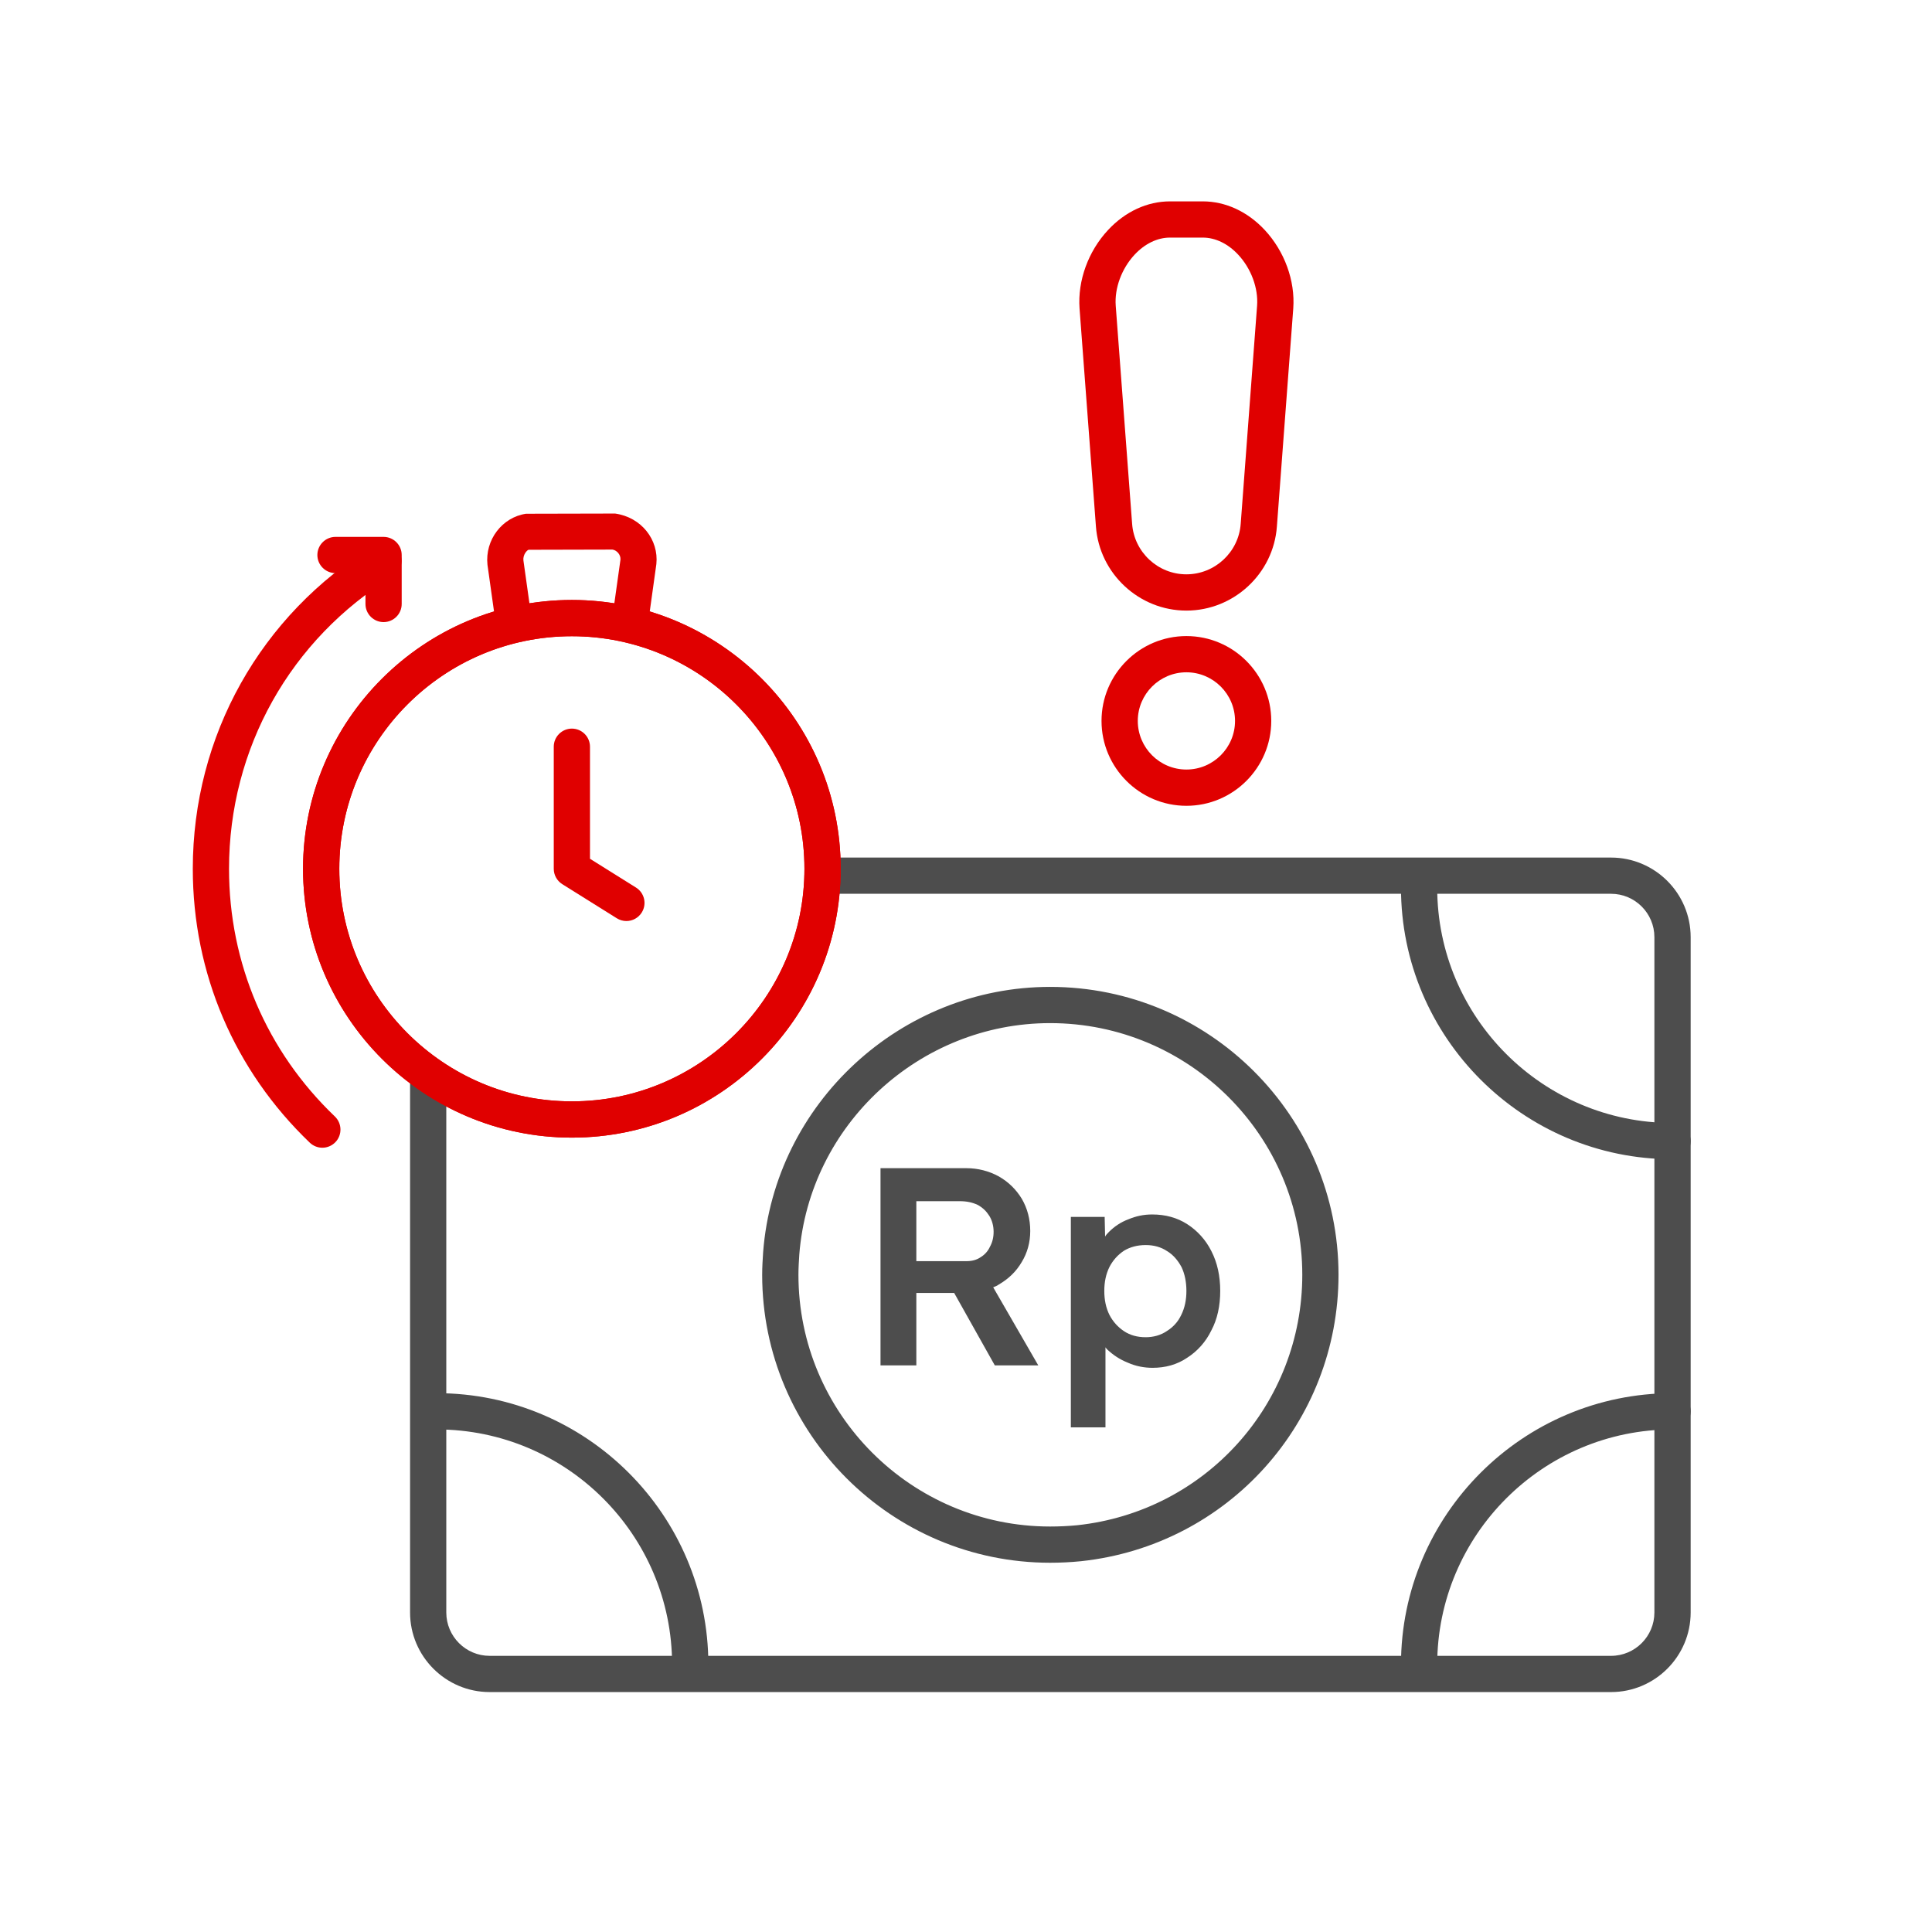 <?xml version="1.0" encoding="UTF-8"?> <svg xmlns="http://www.w3.org/2000/svg" width="48" height="48" viewBox="0 0 48 48" fill="none"><path d="M26.09 38.826C22.145 38.826 18.936 35.616 18.936 31.672C18.936 31.477 18.948 31.293 18.96 31.109C19.245 27.412 22.376 24.519 26.09 24.519C30.041 24.519 33.255 27.728 33.255 31.672C33.255 35.341 30.503 38.4 26.855 38.788C26.607 38.813 26.348 38.826 26.09 38.826ZM26.09 25.419C22.844 25.419 20.106 27.947 19.858 31.174C19.848 31.334 19.837 31.498 19.837 31.672C19.837 35.12 22.642 37.926 26.09 37.926C26.318 37.926 26.545 37.915 26.762 37.894C29.95 37.554 32.355 34.88 32.355 31.672C32.355 28.224 29.544 25.419 26.09 25.419Z" fill="#4D4D4D"></path><path d="M24.676 31.983C24.726 31.963 24.776 31.943 24.816 31.913C25.056 31.773 25.246 31.593 25.386 31.353C25.526 31.123 25.596 30.863 25.596 30.583C25.596 30.293 25.526 30.023 25.386 29.783C25.246 29.553 25.056 29.363 24.806 29.223C24.566 29.093 24.296 29.023 24.006 29.023H21.876V33.923H22.766V32.123H23.706L24.716 33.923H25.796L24.676 31.983ZM22.766 29.843H23.846C24.016 29.843 24.156 29.873 24.286 29.933C24.416 30.003 24.506 30.093 24.576 30.203C24.646 30.313 24.686 30.453 24.686 30.603C24.686 30.743 24.656 30.863 24.596 30.973C24.546 31.083 24.466 31.173 24.366 31.233C24.266 31.303 24.146 31.333 24.016 31.333H22.766L22.766 29.843Z" fill="#4D4D4D"></path><path d="M30.096 31.083C29.956 30.803 29.745 30.573 29.495 30.413C29.245 30.253 28.956 30.173 28.626 30.173C28.416 30.173 28.226 30.213 28.035 30.293C27.846 30.363 27.686 30.473 27.555 30.603C27.515 30.643 27.476 30.683 27.456 30.723L27.445 30.233H26.605V35.463H27.465V33.473C27.476 33.493 27.495 33.513 27.515 33.533C27.655 33.663 27.815 33.773 28.015 33.853C28.215 33.943 28.426 33.983 28.636 33.983C28.956 33.983 29.245 33.903 29.495 33.733C29.745 33.573 29.956 33.343 30.096 33.053C30.245 32.773 30.316 32.443 30.316 32.073C30.316 31.703 30.245 31.373 30.096 31.083ZM29.346 32.673C29.265 32.843 29.146 32.973 28.985 33.073C28.836 33.173 28.656 33.223 28.465 33.223C28.256 33.223 28.076 33.173 27.926 33.073C27.776 32.973 27.656 32.843 27.566 32.673C27.476 32.493 27.436 32.293 27.436 32.073C27.436 31.853 27.476 31.653 27.566 31.473C27.656 31.303 27.776 31.173 27.926 31.073C28.076 30.983 28.256 30.933 28.465 30.933C28.666 30.933 28.846 30.983 28.995 31.083C29.146 31.173 29.265 31.313 29.356 31.483C29.436 31.653 29.476 31.853 29.476 32.073C29.476 32.293 29.436 32.493 29.346 32.673Z" fill="#4D4D4D"></path><path d="M40.026 42.039H12.165C11.075 42.039 10.188 41.151 10.188 40.062V26.831C10.188 26.583 10.39 26.381 10.638 26.381C10.886 26.381 11.088 26.583 11.088 26.831V40.062C11.088 40.655 11.571 41.139 12.165 41.139H40.026C40.62 41.139 41.103 40.655 41.103 40.062V23.283C41.103 22.689 40.62 22.206 40.026 22.206H20.436C20.189 22.206 19.986 22.004 19.986 21.756C19.986 21.508 20.188 21.306 20.436 21.306H40.026C41.116 21.306 42.004 22.193 42.004 23.283V40.062C42.004 41.151 41.116 42.039 40.026 42.039Z" fill="#4D4D4D"></path><path d="M14.208 28.264C10.525 28.264 7.529 25.268 7.529 21.585C7.529 17.902 10.525 14.906 14.208 14.906C17.891 14.906 20.887 17.902 20.887 21.585C20.887 25.268 17.891 28.264 14.208 28.264ZM14.208 15.807C11.021 15.807 8.43 18.398 8.43 21.585C8.43 24.771 11.021 27.363 14.208 27.363C17.395 27.363 19.986 24.771 19.986 21.585C19.986 18.398 17.395 15.807 14.208 15.807Z" fill="#E00000"></path><path d="M14.208 28.264C10.525 28.264 7.529 25.268 7.529 21.585C7.529 17.902 10.525 14.906 14.208 14.906C17.891 14.906 20.887 17.902 20.887 21.585C20.887 25.268 17.891 28.264 14.208 28.264ZM14.208 15.807C11.021 15.807 8.43 18.398 8.43 21.585C8.43 24.771 11.021 27.363 14.208 27.363C17.395 27.363 19.986 24.771 19.986 21.585C19.986 18.398 17.395 15.807 14.208 15.807Z" fill="#E00000"></path><path d="M8.009 28.515C7.896 28.515 7.785 28.473 7.697 28.39C5.823 26.596 4.79 24.18 4.79 21.585C4.79 18.282 6.473 15.278 9.291 13.551C9.501 13.422 9.779 13.486 9.91 13.699C10.04 13.911 9.974 14.188 9.762 14.318C7.212 15.881 5.69 18.597 5.69 21.585C5.69 23.931 6.624 26.117 8.32 27.739C8.499 27.911 8.506 28.196 8.334 28.376C8.245 28.468 8.127 28.515 8.009 28.515Z" fill="#E00000"></path><path d="M15.657 15.88C15.635 15.88 15.615 15.878 15.593 15.875C15.347 15.841 15.175 15.613 15.21 15.367L15.415 13.906C15.426 13.781 15.323 13.67 15.216 13.654L13.133 13.659C13.092 13.67 12.989 13.781 13.004 13.923L13.202 15.331C13.237 15.577 13.065 15.805 12.819 15.839C12.574 15.869 12.345 15.702 12.311 15.456L12.111 14.031C12.046 13.412 12.477 12.851 13.068 12.764L15.282 12.759C15.937 12.851 16.369 13.411 16.307 14.014L16.101 15.492C16.07 15.717 15.877 15.88 15.657 15.88Z" fill="#E00000"></path><path d="M29.476 15.17C28.3 15.17 27.312 14.251 27.228 13.078L26.821 7.663C26.772 6.972 27.036 6.244 27.529 5.715C27.956 5.256 28.503 5.003 29.068 5.003H29.883C30.448 5.003 30.995 5.256 31.423 5.715C31.915 6.245 32.18 6.973 32.131 7.661L31.724 13.08C31.64 14.251 30.652 15.17 29.476 15.17ZM29.068 5.903C28.756 5.903 28.443 6.054 28.188 6.328C27.867 6.673 27.687 7.159 27.72 7.597L28.127 13.012C28.177 13.718 28.769 14.269 29.475 14.269C30.182 14.269 30.775 13.718 30.825 13.014L31.232 7.595C31.264 7.159 31.085 6.673 30.763 6.328C30.509 6.054 30.195 5.903 29.883 5.903H29.068Z" fill="#E00000"></path><path d="M29.476 20.02C28.314 20.02 27.367 19.073 27.367 17.911C27.367 16.749 28.314 15.803 29.476 15.803C30.638 15.803 31.584 16.749 31.584 17.911C31.584 19.073 30.638 20.02 29.476 20.02ZM29.476 16.703C28.81 16.703 28.268 17.245 28.268 17.911C28.268 18.577 28.81 19.119 29.476 19.119C30.142 19.119 30.684 18.577 30.684 17.911C30.684 17.245 30.142 16.703 29.476 16.703Z" fill="#E00000"></path><path d="M15.562 22.883C15.48 22.883 15.398 22.86 15.324 22.814L13.97 21.967C13.838 21.884 13.758 21.74 13.758 21.585V18.552C13.758 18.304 13.96 18.102 14.208 18.102C14.456 18.102 14.658 18.304 14.658 18.552V21.336L15.801 22.051C16.012 22.183 16.076 22.461 15.944 22.671C15.858 22.808 15.712 22.883 15.562 22.883Z" fill="#E00000"></path><path d="M9.53 15.456C9.282 15.456 9.08 15.254 9.08 15.006V14.239H8.335C8.087 14.239 7.885 14.037 7.885 13.789C7.885 13.541 8.087 13.339 8.335 13.339H9.53C9.778 13.339 9.98 13.541 9.98 13.789V15.006C9.98 15.254 9.778 15.456 9.53 15.456Z" fill="#E00000"></path><path d="M41.554 28.801C37.833 28.801 34.807 25.774 34.807 22.055C34.807 21.807 35.009 21.605 35.257 21.605C35.505 21.605 35.707 21.807 35.707 22.055C35.707 25.278 38.33 27.9 41.554 27.9C41.802 27.9 42.004 28.102 42.004 28.351C42.004 28.599 41.802 28.801 41.554 28.801Z" fill="#4D4D4D"></path><path d="M35.257 41.81C35.009 41.81 34.807 41.608 34.807 41.359C34.807 37.64 37.833 34.613 41.554 34.613C41.802 34.613 42.004 34.815 42.004 35.063C42.004 35.312 41.802 35.514 41.554 35.514C38.33 35.514 35.707 38.136 35.707 41.359C35.707 41.607 35.505 41.81 35.257 41.81Z" fill="#4D4D4D"></path><path d="M17.148 41.81C16.901 41.81 16.698 41.608 16.698 41.359C16.698 38.136 14.075 35.514 10.852 35.514C10.604 35.514 10.401 35.312 10.401 35.063C10.401 34.815 10.604 34.613 10.852 34.613C14.572 34.613 17.599 37.64 17.599 41.359C17.599 41.607 17.397 41.81 17.148 41.81Z" fill="#4D4D4D"></path></svg> 